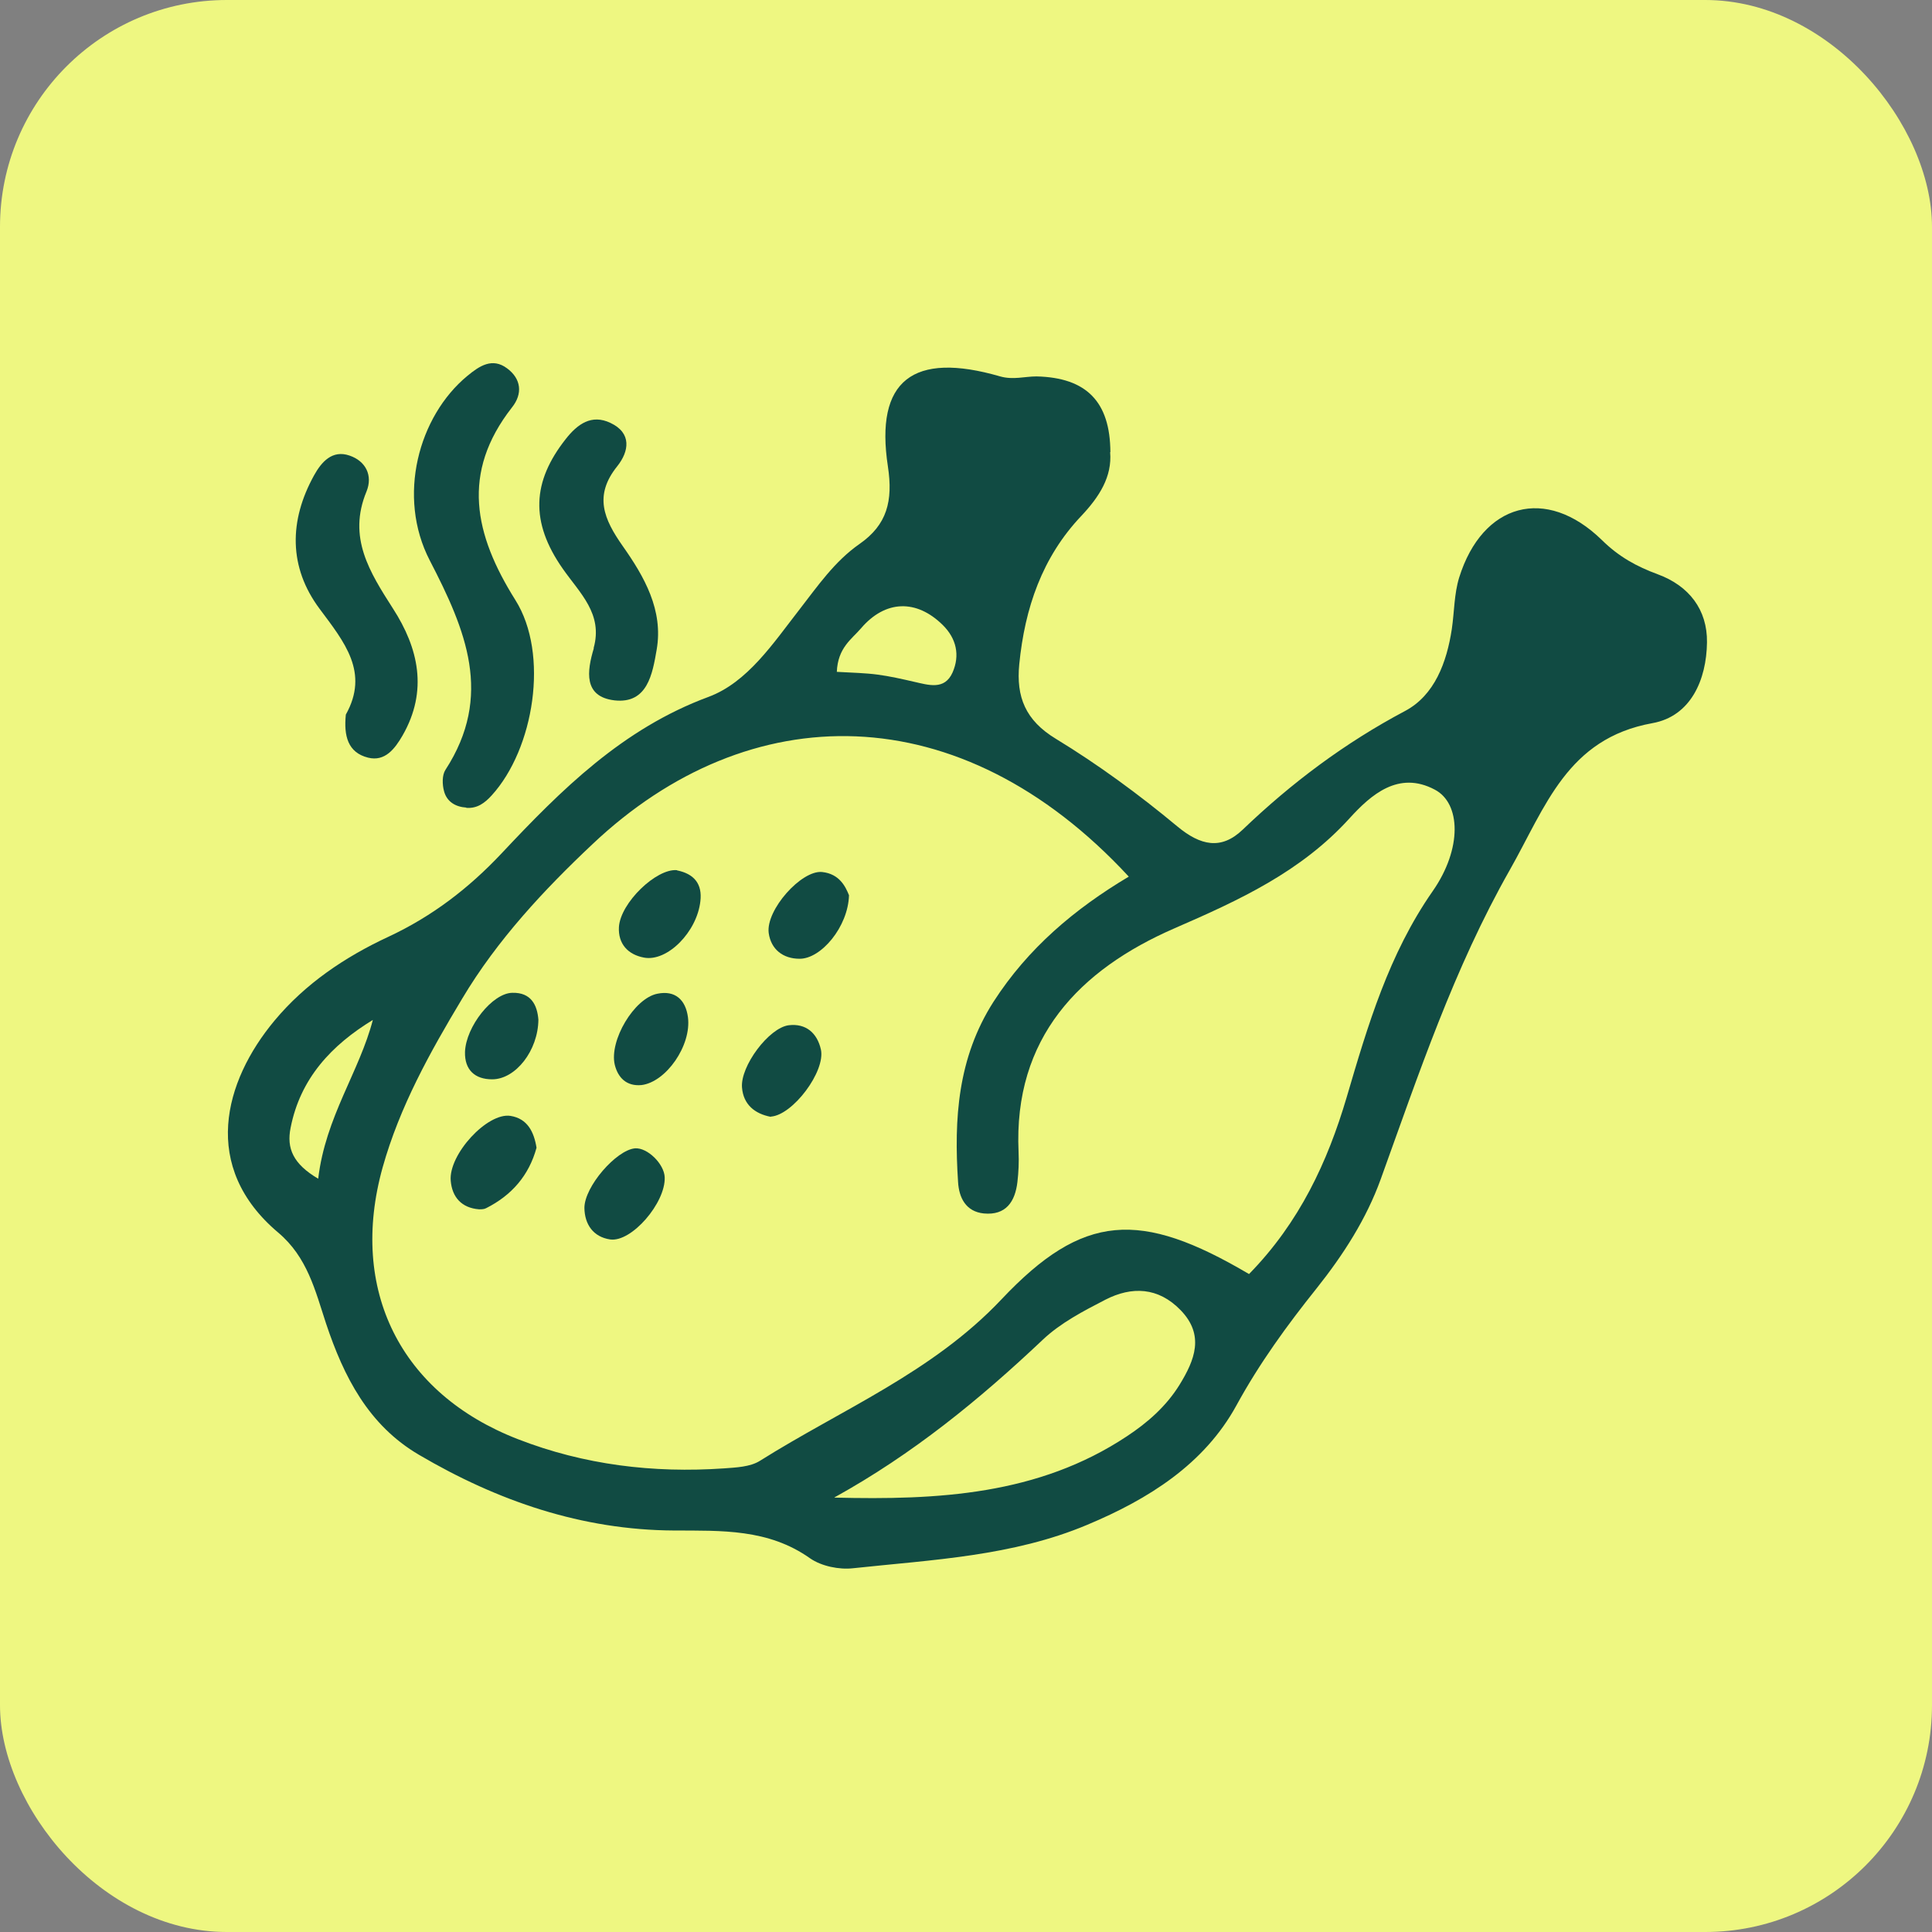 <?xml version="1.0" encoding="UTF-8"?>
<svg xmlns="http://www.w3.org/2000/svg" id="Layer_2" data-name="Layer 2" viewBox="0 0 83.97 83.97">
  <rect x="0" y="0" width="83.97" height="83.97" fill="#808080" stroke="none"/>
  <defs>
    <style>
      .cls-1 {
        fill: #eef781;
      }

      .cls-2 {
        fill: #114b43;
      }
    </style>
  </defs>
  <g id="Layer_1-2" data-name="Layer 1">
    <rect class="cls-1" width="83.97" height="83.97" rx="9.86" ry="9.86"></rect>
    <g>
      <path class="cls-2" d="m48.25,19.65c.09,1.07-.47,1.94-1.25,2.77-1.71,1.8-2.46,4.02-2.7,6.45-.14,1.42.27,2.44,1.59,3.24,1.84,1.12,3.61,2.42,5.27,3.8,1.02.85,1.92,1.04,2.85.15,2.13-2.04,4.44-3.77,7.06-5.16,1.28-.68,1.81-2.11,2.03-3.56.11-.75.1-1.53.32-2.24,1.01-3.23,3.77-4,6.2-1.63.74.73,1.51,1.15,2.43,1.49,1.36.5,2.16,1.54,2.14,2.96-.02,1.62-.7,3.21-2.37,3.51-3.71.67-4.64,3.63-6.2,6.38-2.43,4.28-3.96,8.87-5.61,13.44-.62,1.72-1.62,3.28-2.79,4.75-1.28,1.6-2.48,3.25-3.48,5.08-1.4,2.56-3.83,4.08-6.48,5.19-3.25,1.37-6.74,1.52-10.18,1.89-.61.07-1.38-.09-1.87-.43-1.82-1.29-3.85-1.2-5.91-1.21-4.01-.02-7.67-1.28-11.09-3.29-2.2-1.29-3.27-3.4-4.04-5.71-.47-1.43-.81-2.88-2.08-3.95-3.38-2.85-2.36-6.57-.16-9.21,1.34-1.61,3.07-2.77,4.94-3.64,1.91-.89,3.5-2.11,4.93-3.63,2.6-2.77,5.26-5.42,8.99-6.8,1.7-.63,2.82-2.34,3.95-3.79.8-1.03,1.53-2.1,2.62-2.86,1.19-.83,1.46-1.86,1.23-3.37-.57-3.74,1.09-5.01,4.88-3.91.57.16,1.06,0,1.58,0,2.17.05,3.2,1.1,3.21,3.29Zm-32.03,24.67c-1.81,1.1-3.17,2.55-3.59,4.7-.18.89.11,1.57,1.2,2.21.32-2.7,1.79-4.64,2.38-6.92.04-.06.09-.12.13-.18-.04.06-.08.13-.11.19Zm38.07,11.05c2.19-2.24,3.41-4.87,4.24-7.68.92-3.13,1.83-6.22,3.74-8.96,1.29-1.85,1.22-3.82.09-4.41-1.58-.84-2.78.23-3.7,1.24-2.11,2.33-4.79,3.56-7.62,4.79-4.11,1.79-7,4.75-6.77,9.72.02.43,0,.87-.05,1.3-.1.86-.5,1.46-1.46,1.37-.78-.08-1.08-.68-1.12-1.37-.18-2.74-.02-5.39,1.54-7.83,1.5-2.33,3.53-4.04,5.88-5.44-7.34-7.93-16.5-7.86-23.32-1.4-2.09,1.97-4.13,4.15-5.65,6.7-1.4,2.33-2.72,4.7-3.46,7.34-1.48,5.31.77,9.83,5.88,11.81,2.88,1.12,5.88,1.48,8.95,1.27.53-.04,1.14-.06,1.57-.33,3.56-2.24,7.5-3.84,10.5-7.02,3.54-3.75,6.02-3.89,10.75-1.1Zm-18.02,9.72c4.49.11,8.85-.11,12.7-2.66.91-.6,1.72-1.31,2.3-2.25.65-1.06,1.1-2.15.04-3.24-.97-1-2.12-1.04-3.27-.45-.95.49-1.95,1.01-2.72,1.74-2.75,2.6-5.65,4.97-9.05,6.85Zm.1-35.89c.71.04,1.24.05,1.77.12.53.07,1.06.19,1.58.31.63.14,1.33.38,1.68-.4.33-.75.17-1.48-.43-2.07-1.14-1.12-2.49-1.09-3.55.15-.4.47-1.01.84-1.05,1.9Z"></path>
      <path class="cls-2" d="m20.27,35.1c-.48-.03-.85-.26-.97-.71-.08-.29-.09-.7.06-.93,2.09-3.22.89-6.07-.68-9.1-1.44-2.78-.49-6.27,1.63-8.02.53-.44,1.09-.81,1.73-.33.61.45.69,1.1.21,1.7-2.22,2.84-1.64,5.52.15,8.37,1.48,2.35.81,6.47-1.03,8.49-.3.33-.63.58-1.11.54Z"></path>
      <path class="cls-2" d="m15.03,31.06c1.03-1.84-.06-3.15-1.14-4.6-1.35-1.81-1.33-3.83-.24-5.8.32-.58.79-1.12,1.54-.86.71.24,1.02.87.74,1.56-.83,2,.14,3.51,1.15,5.09,1.11,1.72,1.53,3.57.42,5.51-.34.59-.77,1.15-1.5.97-.89-.22-1.06-.96-.97-1.86Z"></path>
      <path class="cls-2" d="m25.8,28.17c.42-1.49-.6-2.39-1.34-3.45-1.43-2.04-1.33-3.79.13-5.64.51-.65,1.12-1.09,1.94-.7.94.44.81,1.24.3,1.88-1.03,1.28-.59,2.3.24,3.48.93,1.32,1.77,2.78,1.47,4.5-.18,1.03-.39,2.36-1.83,2.2-1.36-.16-1.2-1.27-.9-2.27Z"></path>
      <path class="cls-2" d="m23.32,49.88c-.33,1.21-1.08,2.07-2.19,2.63-.09.05-.21.05-.31.05-.76-.06-1.17-.53-1.23-1.24-.1-1.14,1.59-2.98,2.6-2.82.74.12,1.02.7,1.13,1.39Z"></path>
      <path class="cls-2" d="m29.43,37.83c.74.15,1.1.59,1.01,1.34-.15,1.34-1.44,2.64-2.45,2.45-.7-.13-1.13-.6-1.09-1.33.07-1.06,1.63-2.55,2.52-2.47Z"></path>
      <path class="cls-2" d="m27.88,47.16c-.65.06-1.02-.32-1.16-.88-.25-1.05.84-2.89,1.85-3.09.78-.16,1.23.27,1.33,1.02.16,1.23-.95,2.82-2.02,2.95Z"></path>
      <path class="cls-2" d="m33.5,48.54c-.69-.13-1.19-.53-1.25-1.27-.08-.93,1.17-2.6,2.03-2.71.75-.09,1.24.34,1.4,1.06.2.95-1.22,2.84-2.17,2.91Z"></path>
      <path class="cls-2" d="m36.9,38.91c-.04,1.38-1.22,2.77-2.15,2.76-.71,0-1.24-.4-1.34-1.12-.13-1,1.42-2.74,2.32-2.65.76.08,1.02.64,1.17,1.01Z"></path>
      <path class="cls-2" d="m28.89,51.17c.04,1.11-1.44,2.83-2.37,2.7-.74-.11-1.11-.66-1.12-1.37,0-.93,1.39-2.52,2.2-2.59.54-.04,1.27.68,1.29,1.26Z"></path>
      <path class="cls-2" d="m23.4,44.31c-.01,1.35-.99,2.6-2.01,2.6-.75,0-1.2-.41-1.18-1.19.04-1.1,1.19-2.56,2.06-2.57.82-.02,1.08.54,1.13,1.17Z"></path>
    </g>
  </g>
</svg>
